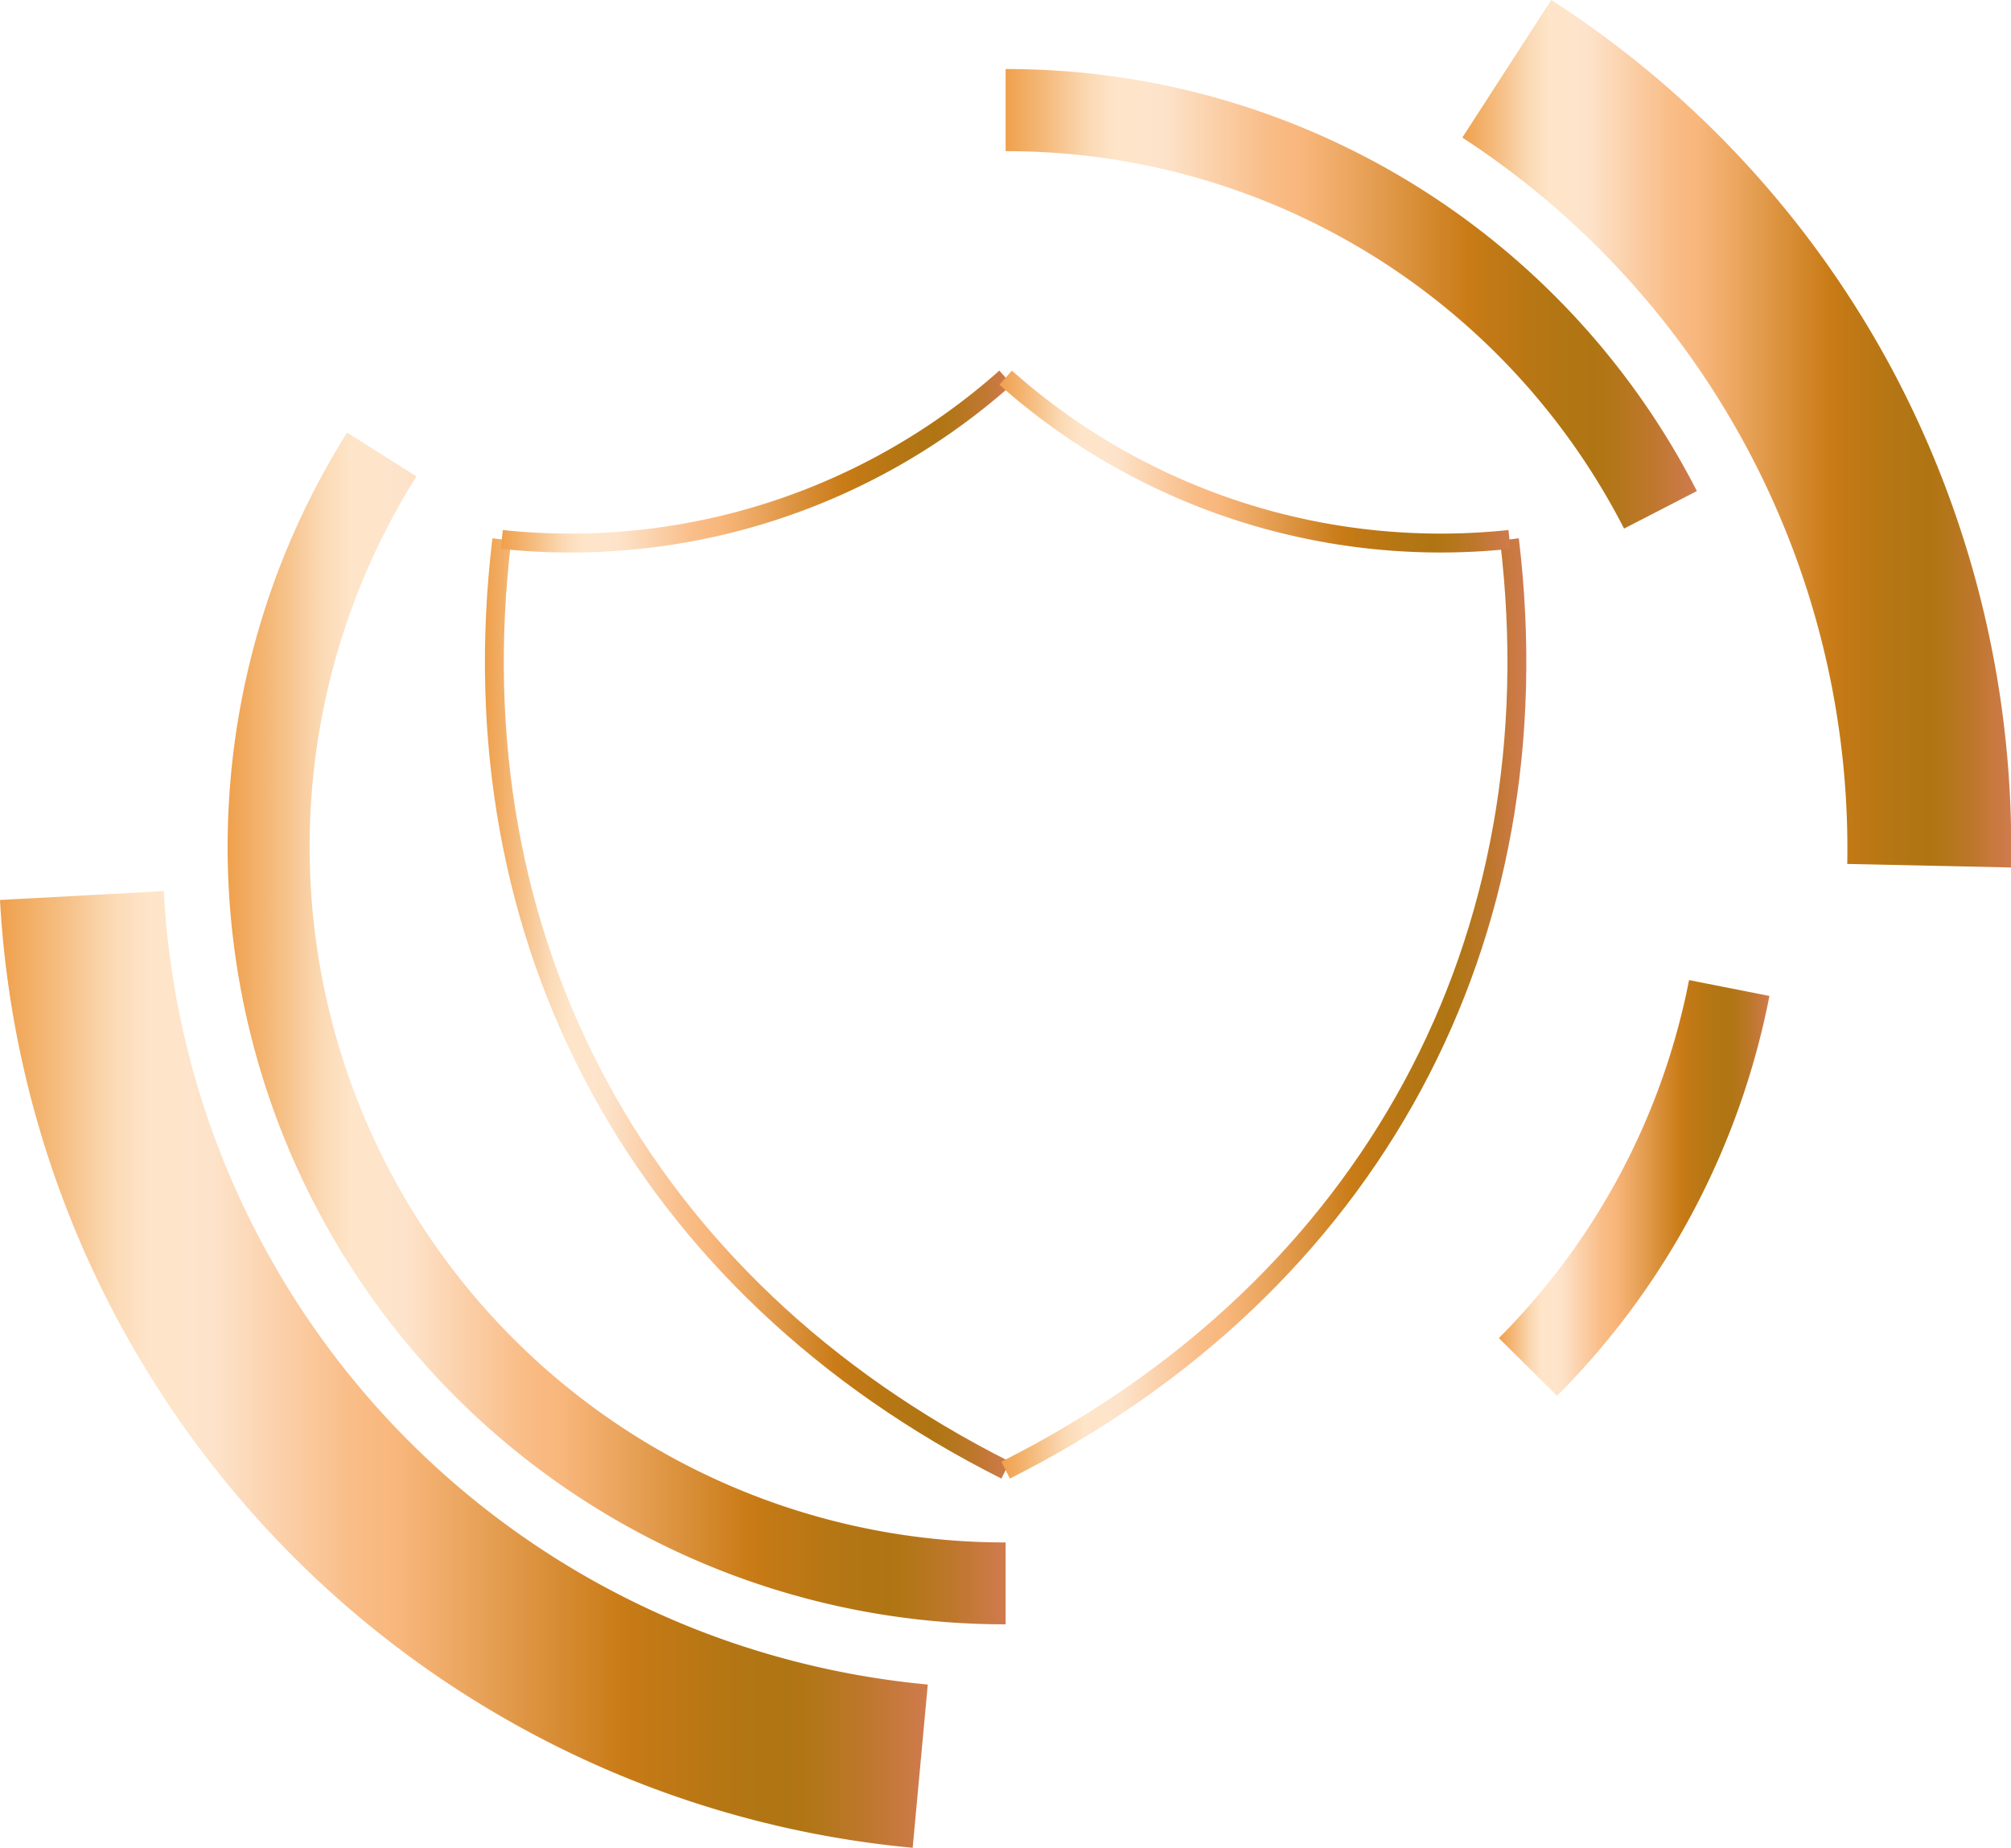 <?xml version="1.0" encoding="UTF-8"?> <svg xmlns="http://www.w3.org/2000/svg" xmlns:xlink="http://www.w3.org/1999/xlink" viewBox="0 0 79.83 73.34"><defs><style>.cls-1{isolation:isolate;}.cls-2,.cls-3{mix-blend-mode:overlay;}.cls-3{fill:url(#linear-gradient);}.cls-4{fill:url(#linear-gradient-2);}.cls-5{fill:url(#linear-gradient-3);}.cls-6{fill:url(#linear-gradient-4);}.cls-7{fill:url(#linear-gradient-5);}.cls-10,.cls-11,.cls-8,.cls-9{fill:none;stroke-miterlimit:10;stroke-width:0.75px;}.cls-8{stroke:url(#linear-gradient-6);}.cls-9{stroke:url(#linear-gradient-7);}.cls-10{stroke:url(#linear-gradient-8);}.cls-11{stroke:url(#linear-gradient-9);}</style><linearGradient id="linear-gradient" x1="0.08" y1="57.68" x2="36.92" y2="57.68" gradientUnits="userSpaceOnUse"><stop offset="0" stop-color="#efa04c"></stop><stop offset="0.06" stop-color="#f5bb7d"></stop><stop offset="0.12" stop-color="#fbd9b4"></stop><stop offset="0.16" stop-color="#fee5c9"></stop><stop offset="0.23" stop-color="#fde3ca"></stop><stop offset="0.31" stop-color="#fbcea6"></stop><stop offset="0.38" stop-color="#f9bd87"></stop><stop offset="0.43" stop-color="#f8b67b"></stop><stop offset="0.52" stop-color="#e7a157"></stop><stop offset="0.67" stop-color="#c97b16"></stop><stop offset="0.7" stop-color="#c27915"></stop><stop offset="0.78" stop-color="#b57614"></stop><stop offset="0.85" stop-color="#b07513"></stop><stop offset="0.88" stop-color="#b37619"></stop><stop offset="0.93" stop-color="#bd772b"></stop><stop offset="0.99" stop-color="#cd7a49"></stop><stop offset="1" stop-color="#d07b4e"></stop></linearGradient><linearGradient id="linear-gradient-2" x1="58.13" y1="20.54" x2="79.92" y2="20.54" xlink:href="#linear-gradient"></linearGradient><linearGradient id="linear-gradient-3" x1="39.98" y1="15.19" x2="67.44" y2="15.19" xlink:href="#linear-gradient"></linearGradient><linearGradient id="linear-gradient-4" x1="9.12" y1="44.15" x2="39.98" y2="44.15" xlink:href="#linear-gradient"></linearGradient><linearGradient id="linear-gradient-5" x1="59.58" y1="50.48" x2="70.32" y2="50.48" xlink:href="#linear-gradient"></linearGradient><linearGradient id="linear-gradient-6" x1="19.35" y1="43.36" x2="40.17" y2="43.36" xlink:href="#linear-gradient"></linearGradient><linearGradient id="linear-gradient-7" x1="39.83" y1="43.36" x2="60.65" y2="43.36" xlink:href="#linear-gradient"></linearGradient><linearGradient id="linear-gradient-8" x1="19.99" y1="21.64" x2="40.25" y2="21.64" xlink:href="#linear-gradient"></linearGradient><linearGradient id="linear-gradient-9" x1="39.75" y1="21.64" x2="60.01" y2="21.64" xlink:href="#linear-gradient"></linearGradient></defs><g class="cls-1"><g id="Layer_1" data-name="Layer 1"><g class="cls-2"><path class="cls-3" d="M36.32,76.67A40,40,0,0,1,.08,39.05l6.5-.35a33.41,33.41,0,0,0,22,29.63,33.8,33.8,0,0,0,8.33,1.86l-.6,6.48Z" transform="translate(-0.08 -3.33)"></path><path class="cls-4" d="M79.91,37.76l-6.5-.14A33.69,33.69,0,0,0,58.13,8.79l3.53-5.46a39.75,39.75,0,0,1,13.71,15,40.26,40.26,0,0,1,4.54,19.39Z" transform="translate(-0.08 -3.33)"></path><path class="cls-5" d="M64.55,24.31A27.54,27.54,0,0,0,40,9.33V6.07A30.77,30.77,0,0,1,67.44,22.82l-2.89,1.49Z" transform="translate(-0.08 -3.33)"></path><path class="cls-6" d="M40,67.8A30.86,30.86,0,0,1,13.86,20.5l2.75,1.74A27.61,27.61,0,0,0,40,64.55V67.8Z" transform="translate(-0.08 -3.33)"></path><path class="cls-7" d="M61.89,58.73l-2.31-2.29a27.62,27.62,0,0,0,7.55-14.21l3.19.63a30.82,30.82,0,0,1-8.43,15.87Z" transform="translate(-0.08 -3.33)"></path></g><g class="cls-2"><path class="cls-8" d="M20,24.74c-1.91,15.91,5.52,29.65,20,36.94" transform="translate(-0.08 -3.33)"></path><path class="cls-9" d="M60,24.74c1.91,15.91-5.52,29.65-20,36.94" transform="translate(-0.08 -3.33)"></path><path class="cls-10" d="M20,24.74a26,26,0,0,0,20-6.42" transform="translate(-0.08 -3.33)"></path><path class="cls-11" d="M60,24.74a26,26,0,0,1-20-6.42" transform="translate(-0.08 -3.33)"></path></g></g></g></svg> 